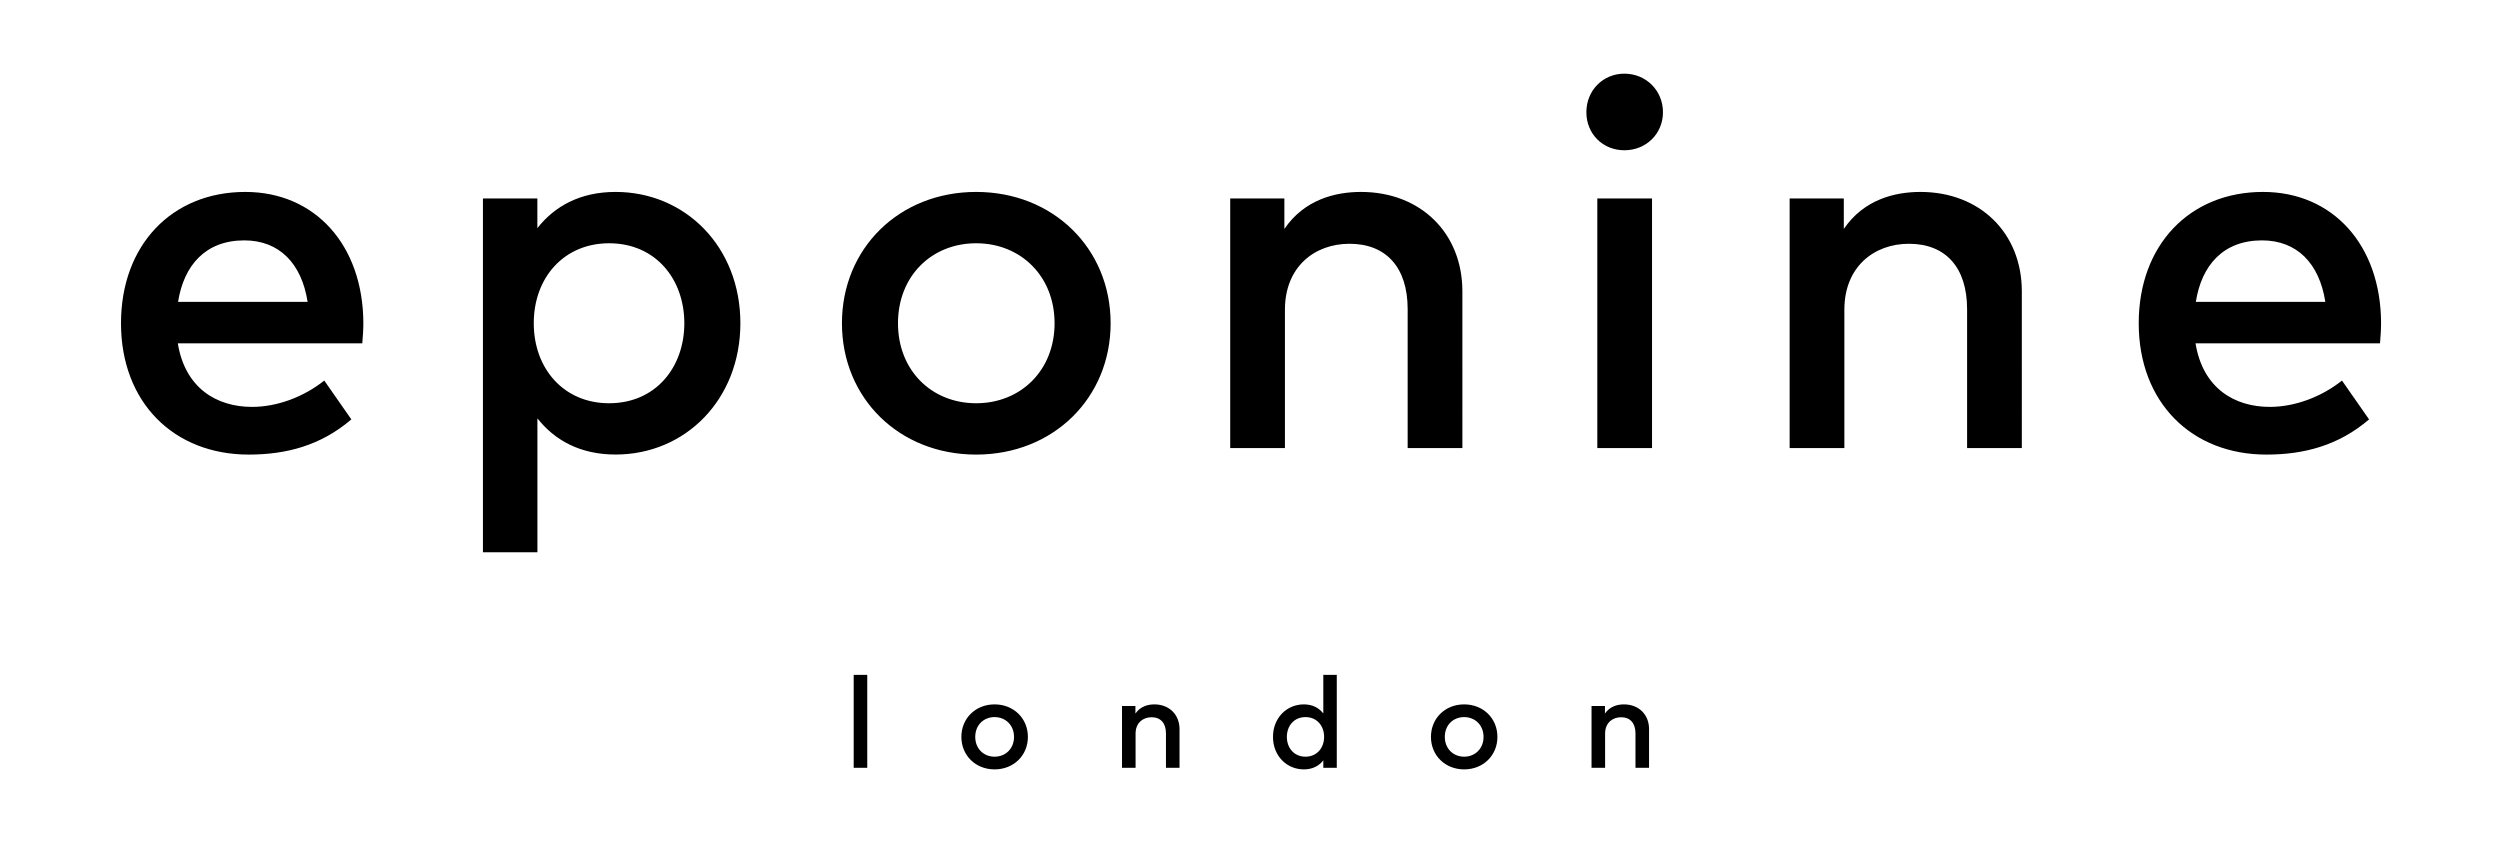<?xml version="1.0" encoding="utf-8"?>
<!-- Generator: Adobe Illustrator 23.0.1, SVG Export Plug-In . SVG Version: 6.00 Build 0)  -->
<svg version="1.1" id="Layer_1" xmlns="http://www.w3.org/2000/svg" xmlns:xlink="http://www.w3.org/1999/xlink" x="0px" y="0px"
	 viewBox="0 0 493.8 166.93" style="enable-background:new 0 0 493.8 166.93;" xml:space="preserve">
<path d="M446.79,47.48c6.85,0,11.32,4.48,12.51,12.15h-25.58C434.85,52.42,439.12,47.48,446.79,47.48 M446.99,37.91
	c-14.51,0-24.55,10.5-24.55,25.94c0,15.65,10.45,25.94,25.22,25.94c7.46,0,14.26-1.8,20.28-6.95l-5.35-7.67
	c-4.07,3.24-9.32,5.2-14.26,5.2c-7,0-13.23-3.7-14.67-12.56h36.44c0.1-1.24,0.21-2.62,0.21-4.01
	C470.26,48.41,460.79,37.91,446.99,37.91 M379.32,37.91c-5.04,0-11.17,1.49-15.13,7.31V39.2h-10.7v49.3h10.81V61.17
	c0-8.44,5.82-13.02,12.76-13.02c7.2,0,11.48,4.63,11.48,12.92V88.5h10.81V57.52C399.34,45.99,391.05,37.91,379.32,37.91
	 M320.85,14.55c-4.27,0-7.51,3.35-7.51,7.62c0,4.27,3.24,7.51,7.51,7.51c4.27,0,7.62-3.24,7.62-7.51
	C328.47,17.89,325.13,14.55,320.85,14.55 M326.31,39.2H315.5v49.3h10.81V39.2z M268.82,37.91c-5.04,0-11.17,1.49-15.13,7.31V39.2
	h-10.7v49.3h10.81V61.17c0-8.44,5.82-13.02,12.76-13.02c7.2,0,11.48,4.63,11.48,12.92V88.5h10.81V57.52
	C288.84,45.99,280.56,37.91,268.82,37.91 M192.81,48.05c8.8,0,15.49,6.49,15.49,15.8c0,9.32-6.69,15.8-15.49,15.8
	c-8.8,0-15.44-6.48-15.44-15.8C177.37,54.53,184.01,48.05,192.81,48.05 M192.81,37.91c-15.23,0-26.51,11.17-26.51,25.94
	c0,14.77,11.27,25.94,26.51,25.94c15.23,0,26.56-11.17,26.56-25.94C219.37,49.08,208.04,37.91,192.81,37.91 M120.3,48.05
	c9.26,0,14.87,7.15,14.87,15.8s-5.61,15.8-14.87,15.8c-8.9,0-14.87-6.79-14.87-15.8C105.42,54.84,111.39,48.05,120.3,48.05
	 M121.58,37.91c-7,0-12.04,2.83-15.44,7.15V39.2H95.39v69.89h10.76V82.63c3.4,4.32,8.44,7.15,15.44,7.15
	c13.79,0,24.65-10.86,24.65-25.94S135.38,37.91,121.58,37.91 M48.25,47.48c6.85,0,11.32,4.48,12.51,12.15H35.17
	C36.31,52.42,40.58,47.48,48.25,47.48 M48.45,37.91c-14.51,0-24.55,10.5-24.55,25.94c0,15.65,10.45,25.94,25.22,25.94
	c7.46,0,14.26-1.8,20.28-6.95l-5.35-7.67c-4.07,3.24-9.31,5.2-14.26,5.2c-7,0-13.23-3.7-14.67-12.56h36.44
	c0.1-1.24,0.21-2.62,0.21-4.01C71.71,48.41,62.24,37.91,48.45,37.91"/>
<path d="M320.76,139.13c-1.25,0-2.77,0.37-3.75,1.81v-1.49h-2.65v12.21h2.68v-6.77c0-2.09,1.44-3.22,3.16-3.22
	c1.78,0,2.84,1.15,2.84,3.2v6.79h2.68v-7.67C325.72,141.13,323.67,139.13,320.76,139.13 M289.2,141.64c2.18,0,3.83,1.61,3.83,3.91
	c0,2.31-1.66,3.91-3.83,3.91c-2.18,0-3.82-1.61-3.82-3.91C285.37,143.24,287.02,141.64,289.2,141.64 M289.2,139.13
	c-3.77,0-6.56,2.77-6.56,6.42s2.79,6.42,6.56,6.42c3.77,0,6.57-2.76,6.57-6.42S292.97,139.13,289.2,139.13 M257.86,141.64
	c2.21,0,3.68,1.68,3.68,3.91c0,2.23-1.48,3.91-3.68,3.91c-2.29,0-3.68-1.77-3.68-3.91C254.18,143.41,255.57,141.64,257.86,141.64
	 M257.54,139.13c-3.41,0-6.1,2.69-6.1,6.42c0,3.73,2.69,6.42,6.1,6.42c1.73,0,2.99-0.7,3.84-1.78v1.46h2.66V133.3h-2.66v7.62
	C260.54,139.84,259.27,139.13,257.54,139.13 M228.02,139.13c-1.25,0-2.76,0.37-3.75,1.81v-1.49h-2.65v12.21h2.68v-6.77
	c0-2.09,1.44-3.22,3.16-3.22c1.78,0,2.84,1.15,2.84,3.2v6.79h2.68v-7.67C232.97,141.13,230.92,139.13,228.02,139.13 M196.45,141.64
	c2.18,0,3.84,1.61,3.84,3.91c0,2.31-1.66,3.91-3.84,3.91s-3.82-1.61-3.82-3.91C192.63,143.24,194.27,141.64,196.45,141.64
	 M196.45,139.13c-3.77,0-6.56,2.77-6.56,6.42s2.79,6.42,6.56,6.42s6.58-2.76,6.58-6.42S200.22,139.13,196.45,139.13 M171.3,133.3
	h-2.68v18.35h2.68V133.3z"/>
</svg>
